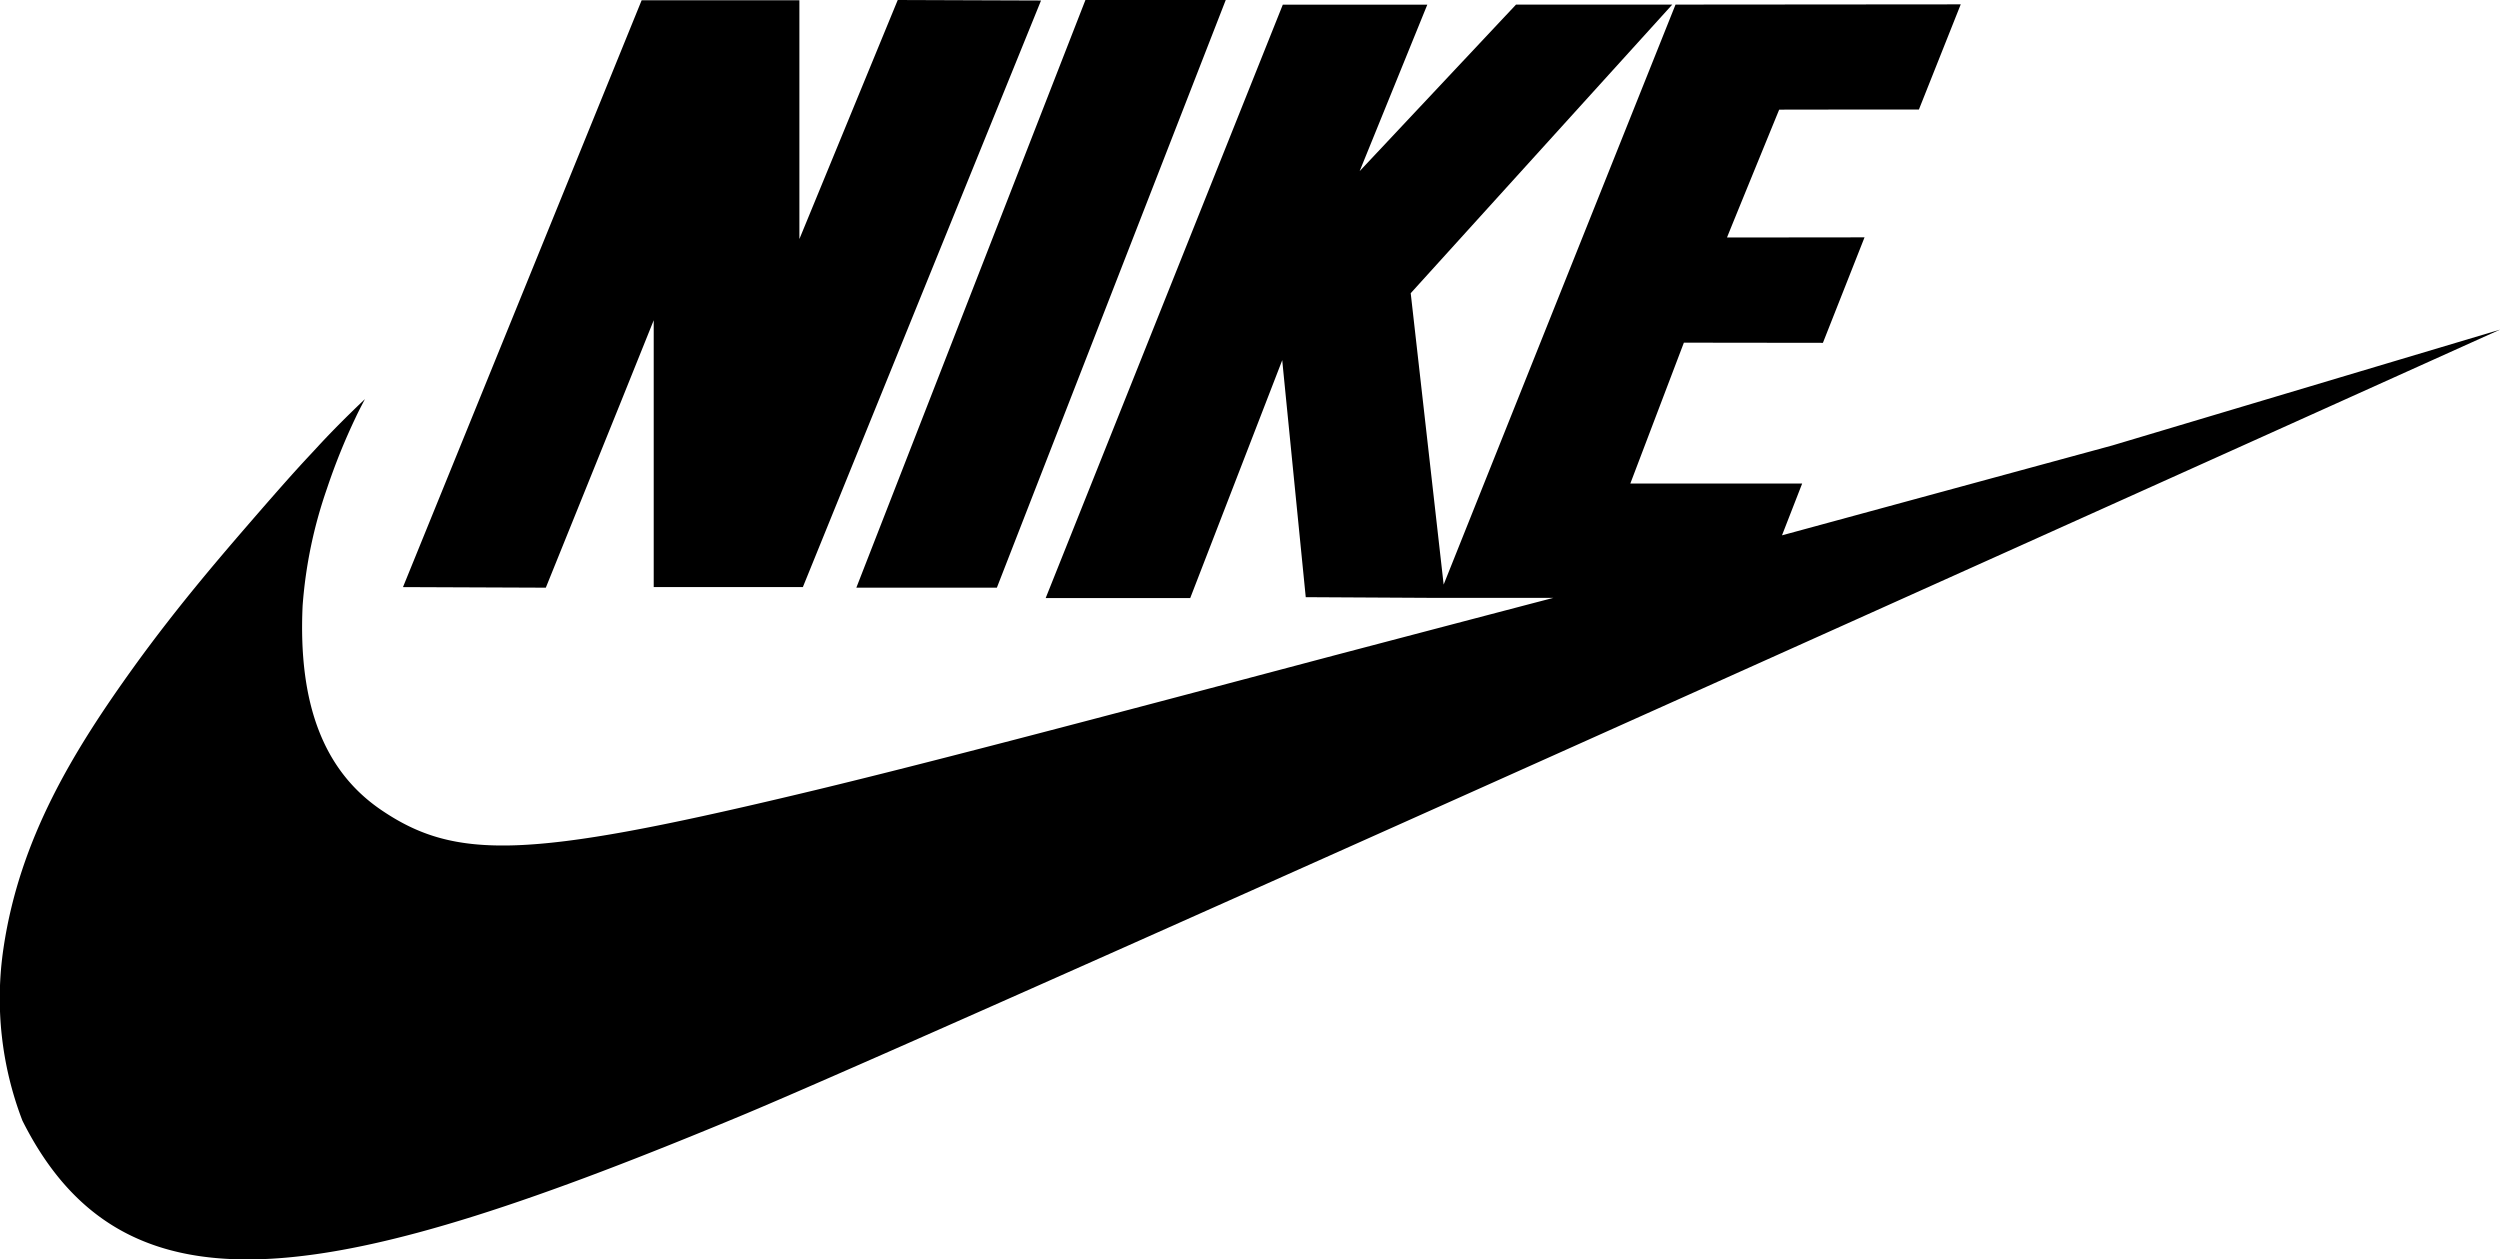 <?xml version="1.0" encoding="UTF-8"?> <svg xmlns="http://www.w3.org/2000/svg" xmlns:xlink="http://www.w3.org/1999/xlink" width="117.127" height="59" viewBox="0 0 117.127 59"><defs><clipPath id="clip-path"><path id="Clip_6" data-name="Clip 6" d="M0,0H117.127V58.8H0Z" transform="translate(0 0.204)" fill="none"></path></clipPath></defs><g id="Group_8" data-name="Group 8" transform="translate(0)" opacity="1"><path id="Fill_1" data-name="Fill 1" d="M18.572,11.2V.014H11.181L0,27.506l6.692.027s1.969-4.871,3.515-8.7c.651-1.611,1.22-3.032,1.54-3.829v12.5h6.988L29.893.024,23.18,0Z" transform="translate(18.88)"></path><path id="Fill_3" data-name="Fill 3" d="M10.733,0,0,27.533H6.584L17.307,0Z" transform="translate(40.12)"></path><g id="Group_7" data-name="Group 7"><path id="Clip_6-2" data-name="Clip 6" d="M0,0H117.127V58.8H0Z" transform="translate(0 0.204)" fill="none"></path><g id="Group_7-2" data-name="Group 7" clip-path="url(#clip-path)"><path id="Fill_5" data-name="Fill 5" d="M98.97,20.664,83.488,24.877l.945-2.427H76.382l2.509-6.6,6.514.008,1.95-4.942-6.443.007c.019-.066,2.443-5.989,2.443-5.989.042,0,.042-.006,6.547-.006L91.862,0,78.5.011,67.636,27.184,66.093,13.533,78.347.011h-7.32L63.7,7.815l3.17-7.8H60.1l-11.109,27.8,6.772,0,4.312-11.147c0,.039.078.822,1.1,11.106l6.217.034h5.38c-.043.011-.845.217-10.282,2.7-11.573,3.071-19.931,5.279-25.352,6.558-12.355,2.935-15.78,3.054-19.268.685-2.708-1.834-3.906-4.976-3.692-9.579a21.408,21.408,0,0,1,1.14-5.484,29.223,29.223,0,0,1,1.355-3.355c.149-.32.425-.838.425-.838s-1.22,1.142-2.253,2.272c-.61.661-.851.891-2.522,2.805-1.833,2.112-3.887,4.476-6.019,7.424-2.882,4-5.375,8.087-6.137,13.2a15.964,15.964,0,0,0,.882,8.1c4.872,9.724,14.8,7.643,33.845-.3,10.6-4.435,82.236-36.757,82.236-36.757Z" transform="translate(0 0.204)"></path></g></g></g></svg> 